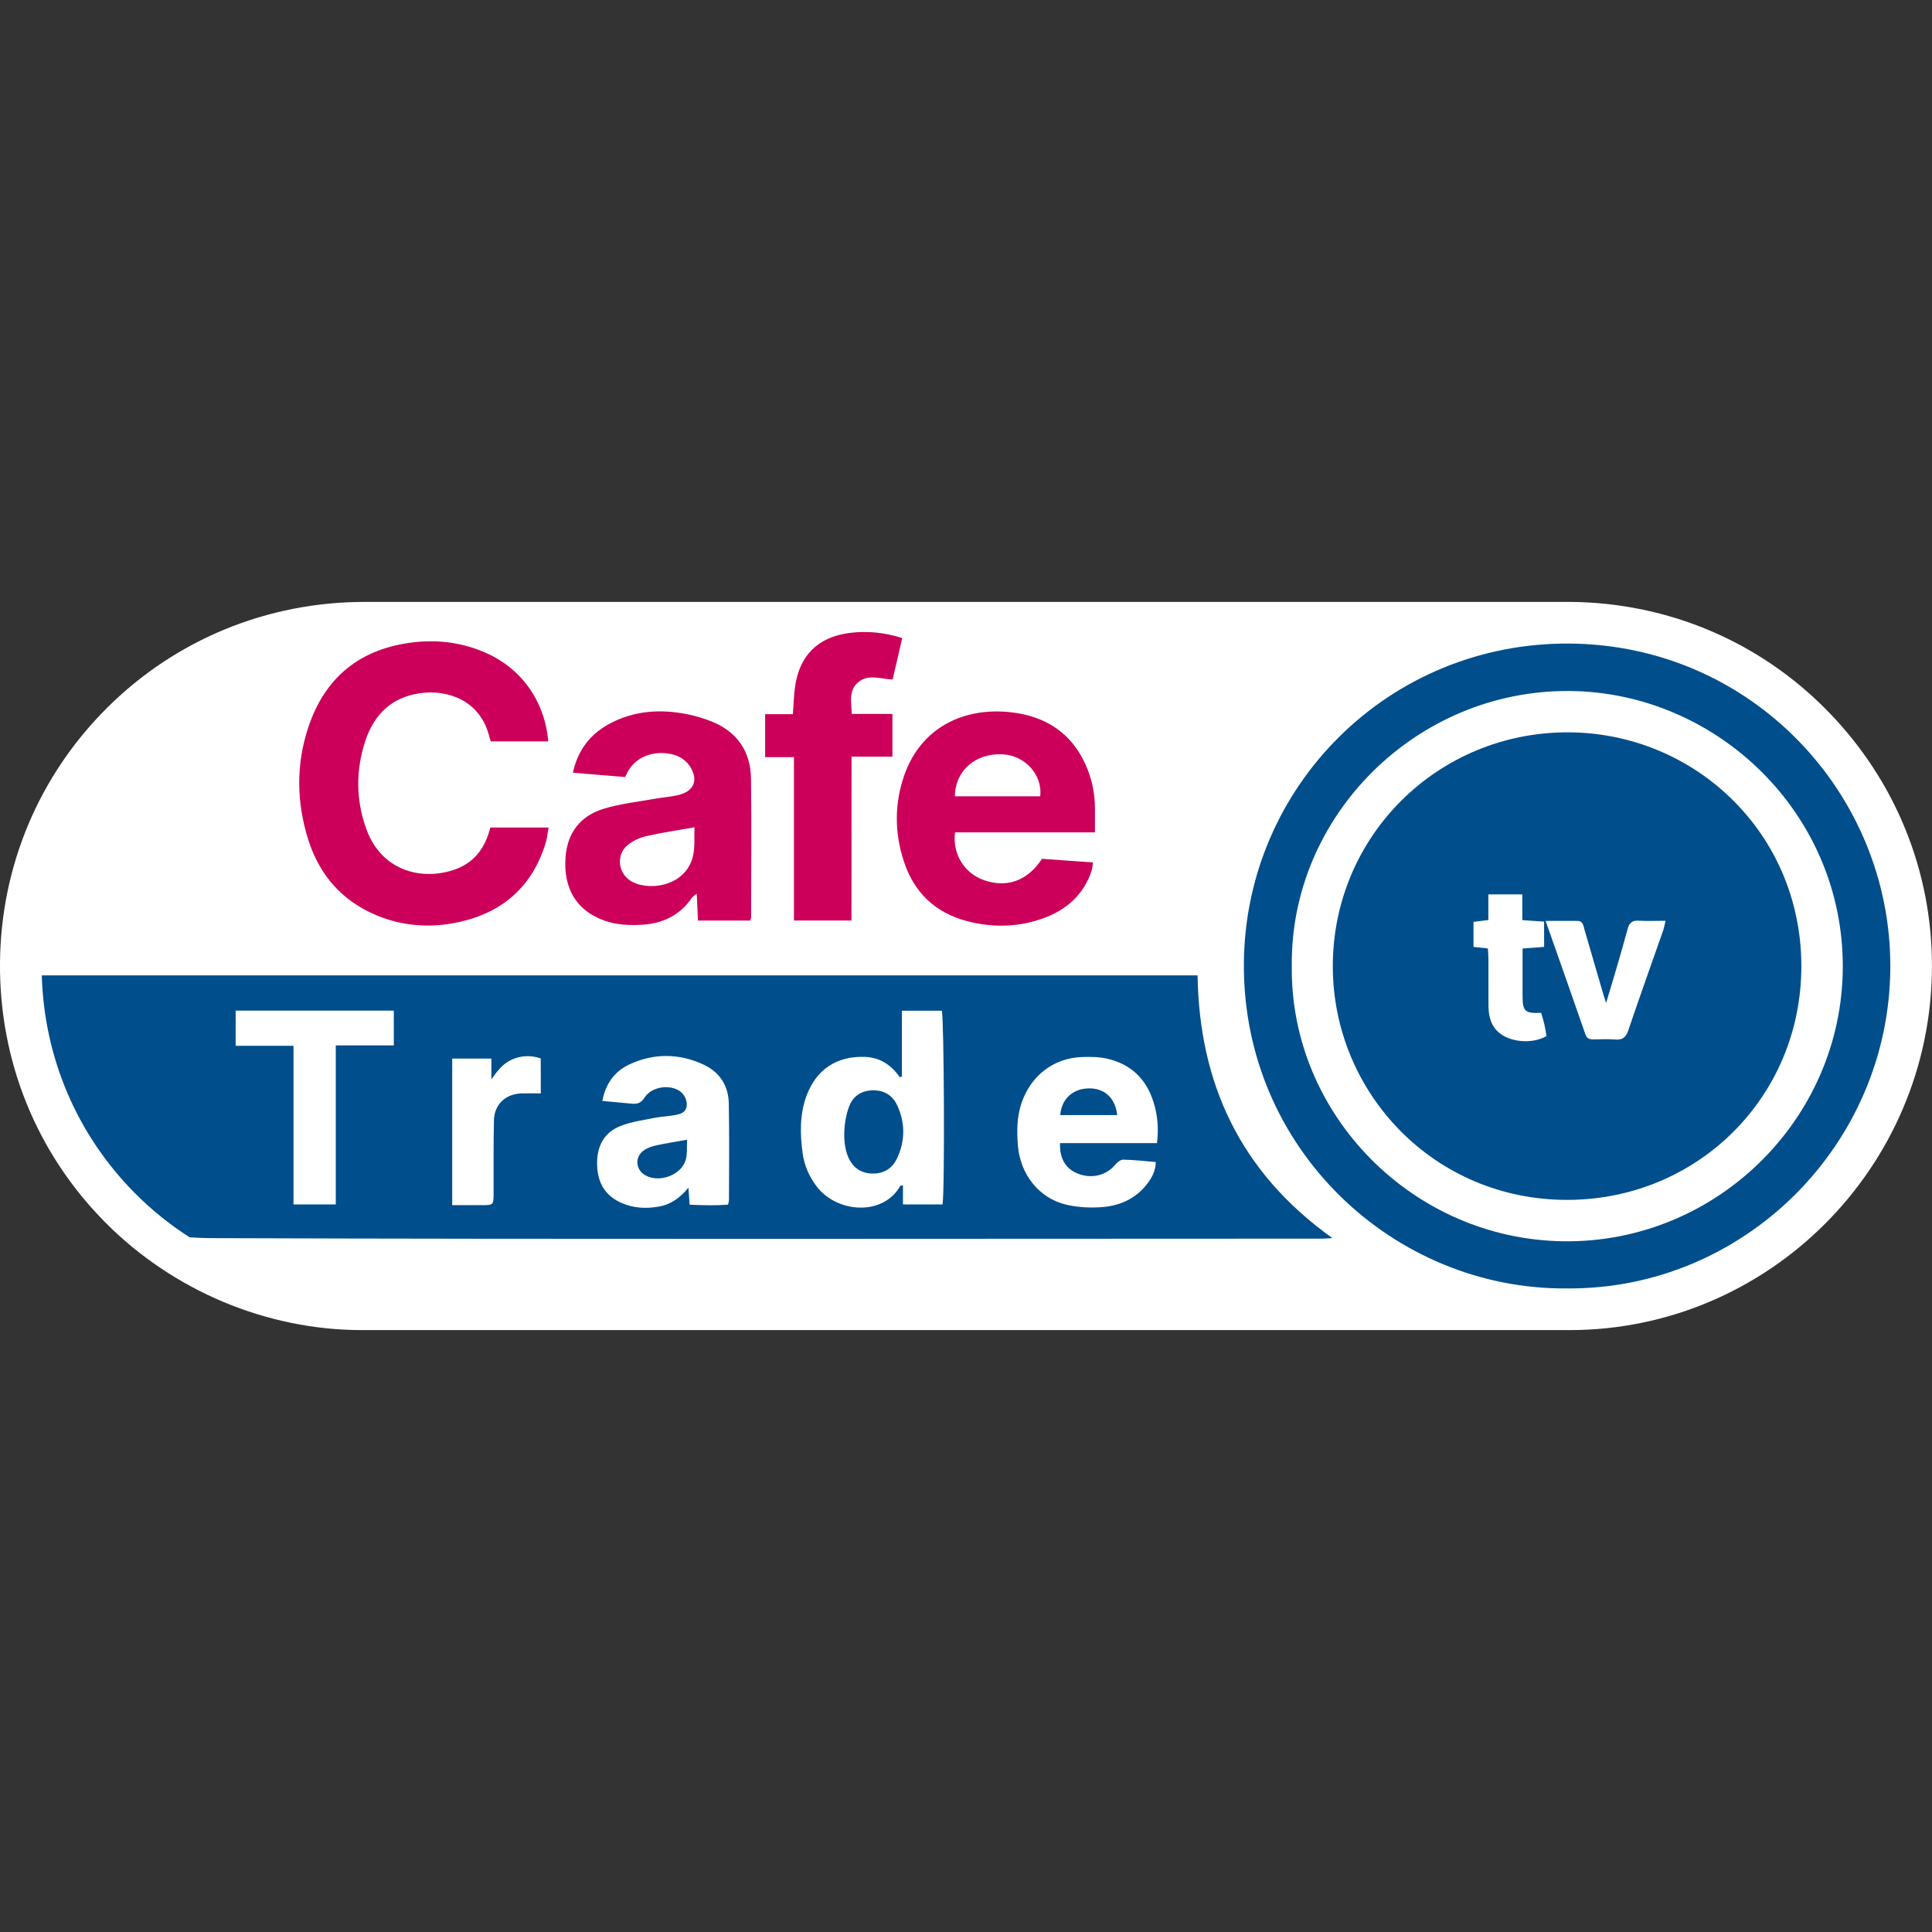 <?xml version="1.0" encoding="utf-8"?>
<!-- Generator: Adobe Illustrator 27.7.0, SVG Export Plug-In . SVG Version: 6.00 Build 0)  -->
<svg version="1.1" id="Layer_1" xmlns="http://www.w3.org/2000/svg" xmlns:xlink="http://www.w3.org/1999/xlink" x="0px" y="0px"
	 viewBox="0 0 3500 3500" style="enable-background:new 0 0 3500 3500;" xml:space="preserve">
<rect x="0" y="0" width="3500" height="3500" fill="#333333" stroke="none"/>
<style type="text/css">
	.st0{fill:#FFFFFF;}
	.st1{fill:#004E8C;}
	.st2{fill:#CC005A;}
</style>
<g>
	<path class="st0" d="M3312.3,1289.5c-123.4-126.8-289.4-197.5-467.2-199.1c-0.6,0-1.2,0-1.8,0v0H661.1c-177,0-343,68.2-467.4,192.2
		C70.3,1405.6,1.5,1569.5,0,1744.1c-1.5,177.8,66.2,344.9,190.6,470.3c123.1,124.1,292.6,195.2,465.2,195.2c1.8,0,3.5,0,5.2,0v0
		h2172c0.2,0,0.5,0,0.7,0c0.7,0,1.4,0,2.1,0h7.4c360.9,0,655.5-294.9,656.7-657.4C3500.6,1578.7,3433.9,1414.4,3312.3,1289.5z"/>
	<path class="st1" d="M2169.5,1767H75.7c4.3,149.2,63.6,288.5,168.5,394.3c30.2,30.5,63.6,57.3,99.3,80.2
		c12.8,0.9,25.9,1.4,39.3,1.5c670.8,2.3,1341.7,0.9,2012.6,0.9c5.6,0,11.1-0.6,18.3-1C2244.6,2122,2172.6,1960.3,2169.5,1767z
		 M713.4,1893.8H608.3v288.1h-76.6v-287.3H426.9v-63.8h286.5L713.4,1893.8L713.4,1893.8z M979.7,1980.8c-12,0-23.1-0.2-34.2,0
		c-29.4,0.6-50,19.6-50.7,49.1c-1,43.8-0.5,87.6-0.6,131.4c-0.1,21.8-0.1,21.9-21.8,22c-17.4,0.1-34.8,0-53.2,0v-265.6h71v37.6
		c10.6-14.9,20.8-28.7,37.5-35.9c16.7-7.3,33.6-8,51.9-2L979.7,1980.8L979.7,1980.8z M1320.6,2174.3c0,1.8-0.7,3.6-1.7,8
		c-22.3,1.8-45,1.3-69.6,0.1c-0.7-10.2-1.3-19.2-2.1-30.8c-15,18.1-31.7,30.4-53.5,34.2c-22.8,4-45.1,3.1-66.5-6
		c-29.5-12.4-44.1-35.4-45.4-67.4c-1.4-33.3,10.5-59.9,42.2-72.5c20-8,42.2-10.7,63.6-15.1c11.6-2.3,23.7-2.4,35.4-4.8
		c9.1-1.8,18.9-3.8,20.9-15.7c1.8-11.2-4.9-24.1-15.7-29.7c-19.6-10.3-48.8-4.7-60.7,14c-6.3,10-13.2,11.7-23.1,10.8
		c-16.8-1.7-33.6-3.1-53.2-4.9c5.9-31.7,22.5-53.9,49.4-66.4c44.5-20.5,90.2-20,134.5,0.8c29.1,13.7,44.7,38.5,45.2,70.5
		C1321.4,2057.8,1320.7,2116,1320.6,2174.3z M1707.5,2181.9h-71.7v-34.5c-2.8,0.5-4.6,0.3-4.9,1c-30.9,55.1-114.3,49.2-151.1,1.4
		c-14.1-18.3-22.9-38.8-25.9-61.6c-4.6-35-5.3-69.9,7.4-103.7c17.7-47.1,54.3-71.3,104.4-69.9c28,0.8,48.5,14.2,64.2,36.7
		c1.3-0.3,2.7-0.7,4-1v-119.3h72.3C1710.2,1843.1,1711.8,2153.8,1707.5,2181.9z M2096,2070.9h-175.7c-0.9,28.8,10.9,47.5,33.8,55.8
		c25.1,9.1,50.4,2.3,66.4-16.9c3.5-4.2,9.6-9.1,14.4-9c19.3,0.4,38.6,2.6,58.9,4.3c-0.3,17-7.8,29.8-17.2,41.6
		c-20.5,25.6-48.8,37.7-80.2,40.1c-21.6,1.6-44.3,0.5-65.2-4.5c-48.5-11.6-82.7-54.3-87.1-106.3c-2.2-26.2-2.2-52.4,6.6-78.1
		c16.9-49.3,57.8-81.2,109.6-83c15-0.5,30.5-0.4,44.9,2.9c43.4,9.7,71.7,36.9,84.7,79.4C2097.1,2020.2,2099.2,2043.7,2096,2070.9z"
		/>
	<path class="st1" d="M2839.1,2334.1c-313.5,2.9-588.4-252.9-585.7-589.4c2.6-319.8,262.4-581.7,591-578.8
		c328.9,2.9,581.1,271.8,580.1,586C3423.4,2074.4,3158.9,2336.4,2839.1,2334.1z M2340.2,1749.7c-3.4,268.7,218.7,495.6,492.6,499
		c276,3.4,504.4-220.9,505.6-496.1c1.1-279.5-228.6-498.7-495.1-500.8C2565.6,1249.7,2337.3,1478.1,2340.2,1749.7z"/>
	<path class="st2" d="M993.2,1343.1c-35.2,0-69,0-104.1,0c-1-3.1-2.1-6.4-3-9.8c-16.6-64.8-74.8-83.3-121-78
		c-53.2,6-86.9,37.3-103.2,86.6c-17.6,53.2-17.4,107.5,1.9,160.4c29.2,79.9,106.7,93.3,162.8,71.9c33.8-12.9,52.7-39.1,61.7-75.1
		c17.5,0,35,0,52.4,0c16.9,0,33.8,0,53.1,0c-1.8,9.8-2.5,18.3-4.8,26.3c-23.5,79.5-77.5,127.4-157.4,145
		c-50.5,11.1-101.3,7.9-149.7-12.3c-62.3-26.1-103.1-72.8-123.3-136.4c-21.4-67.4-22.5-136.2-0.3-203.4
		c30.1-91.5,94.5-143.6,191-154.7c45.9-5.3,90.1,0.8,132.3,19.8C945.5,1212,987.1,1271.1,993.2,1343.1z"/>
	<path class="st2" d="M1887.7,1555.8c30.8,2.2,60.7,4.3,92.4,6.6c-1.1,6.6-1.3,11.5-2.8,15.9c-14.6,42.9-45.4,70-86.8,85.1
		c-45.5,16.6-92.4,17.5-138.9,5.2c-57.8-15.2-96.2-52.4-114.5-109.1c-16.7-51.6-16.8-103.9,1.1-155.1
		c30.7-87.8,109.3-123.2,192.1-114.2c63.4,6.9,111.1,37.2,137.2,97c10.6,24.3,16,50,16.1,76.7c0.1,13.8,0,27.5,0,44
		c-85.3,0-169.6,0-253.5,0c-4.8,39.2,16.7,73.7,51.6,86.3C1823.8,1609.2,1861.4,1596,1887.7,1555.8z M1884.5,1442.6
		c4.3-39.2-27.6-74.1-68.4-76.1c-48.9-2.4-85.9,29.8-86.2,76.1C1781.4,1442.6,1833,1442.6,1884.5,1442.6z"/>
	<path class="st2" d="M1359.2,1667.7c-31.2,0-61.8,0-94.8,0c-0.7-15.5-1.4-30.8-2.2-48.8c-4.1,3.5-7.1,5.2-8.9,7.7
		c-22.4,32.6-54.1,47-92.8,48.8c-22.8,1.1-45.2-0.2-66.8-8.1c-51.5-18.8-73.1-60.3-69.2-114.1c3.2-44.9,27.3-75.6,69.8-88.3
		c30.4-9.1,62.5-12.5,93.8-18.2c13.6-2.4,27.5-3.2,40.8-6.4c27.8-6.7,36.6-26.2,21.9-50.6c-5.1-8.5-14.4-16.4-23.5-20.1
		c-30.7-12.3-74.8-4.8-91.9,32.2c-0.8,1.7-1.7,3.2-3.2,5.9c-30.8-2.6-61.9-5.2-94.4-7.9c8.9-40.2,30.6-69.2,65.5-88.2
		c38.3-20.8,79.8-26.4,122.3-20.9c22.7,2.9,45.8,8.8,66.8,17.7c44,18.7,67.4,54.2,68.1,101.6c1.2,84,0.3,168,0.2,252
		C1360.8,1663,1360.2,1664.2,1359.2,1667.7z M1258.2,1498.7c-31.3,5.6-59.8,9.7-87.7,16.1c-11.8,2.7-24,8.4-33.3,16
		c-20.5,16.6-18.1,48.2,2.9,63.4c29.3,21.1,100.5,14.3,114.9-41.8C1259.4,1535.5,1257.3,1516.8,1258.2,1498.7z"/>
	<path class="st2" d="M1542.5,1667.6c-36.2,0-69.3,0-104.2,0c0-98.4,0-195.8,0-296c-18.3,0-34.9,0-52.2,0c0-26.9,0-51.2,0-77.8
		c16.5,0,33.1,0,50.3,0c1.4-18.4,1.6-34.6,4-50.5c8.3-56.3,41.5-89.3,98.8-96.7c31.2-4,62.4-1.1,95.3,9.3
		c-5.8,25.1-11.6,49.7-17.4,75.1c-23.1-1.2-46.8-11.4-65.3,7.7c-14.2,14.7-9.4,33.8-8.8,54.6c12.9,0,25.2,0,37.5,0
		c11.8,0,23.6,0,36.2,0c0,26.3,0,50.5,0,77.5c-24.1,0-48.1,0-74,0C1542.5,1470.9,1542.5,1568.3,1542.5,1667.6z"/>
	<path class="st1" d="M1529.5,2050.1c0.7-17.2,4.2-34,9.1-46.5c7.3-18.6,23.1-28.2,42.8-28.4c19.5-0.2,35.3,8.5,43.8,26.9
		c14.9,31.9,14.8,64.2,0,96.1c-8.3,17.9-23.2,27.8-43.3,27.8C1540.2,2126.2,1528.1,2087.3,1529.5,2050.1z"/>
	<path class="st1" d="M1244.7,2064.7c-0.6,12.3,0.7,24.5-2.2,35.6c-7.5,28.6-48.5,43.6-74.2,28.4c-16.7-9.9-18.6-32.3-2.9-44
		c6.3-4.7,14.4-7.7,22.1-9.4C1205.8,2071.2,1224.3,2068.4,1244.7,2064.7z"/>
	<path class="st1" d="M1920.8,2020.1c1.9-29.3,23.1-48.4,52.5-48.4c28.1-0.1,47.5,17.9,50.6,48.4
		C1989.9,2020.1,1956,2020.1,1920.8,2020.1z"/>
	<path class="st1" d="M2414.5,1750.4c0-235.4,190-424.6,427.1-423.7c227.7,0.9,421.5,181.7,421.7,423.4
		c0.2,237.1-188.2,423.1-423.3,423.6C2597.6,2174.3,2414.5,1979.3,2414.5,1750.4z M2800,1668.3c25.1,71.3,48.8,138.3,72.1,205.5
		c2.6,7.5,7.2,9.2,14.1,9.2c13.2-0.2,26.4-0.9,39.5,0.2c13.5,1.1,19.8-3.8,24.2-16.8c20.4-60.4,41.9-120.4,63-180.5
		c1.7-5,2.6-10.3,4.4-17.8c-18,0-33.6,0.7-49.1-0.2c-11.7-0.7-16.8,4.4-19.6,15c-7.3,27.2-15.2,54.1-23.1,81.1
		c-4.9,16.8-10,33.5-15.9,53c-2.3-7.4-3.8-11.5-5-15.7c-11.4-39-22.6-78-34.1-117c-2-6.9-2.4-15.8-12.7-16
		C2839.7,1668.1,2821.6,1668.3,2800,1668.3z M2695.4,1718.2c0.4,7.1,1,13.2,1,19.4c0.1,28.2-0.1,56.4,0.1,84.7
		c0.2,18,4,35,18.2,47.7c20.6,18.4,61.3,21.8,86.9,7c-1.2-7.1-2.2-14.5-3.9-21.7c-1.6-7.1-3.9-14-5.8-20.5
		c-29.7,1.4-33.6-2.5-33.6-31.7c0-15.7,0-31.3,0-47c0-12.4,0-24.8,0-37.7c14.6-1.1,26.8-2.1,39-3c0-16.2,0-30.3,0-45.8
		c-13.2-0.9-25.4-1.7-39.5-2.7c0-16.6,0-31.3,0-46.6c-21.2,0-40.2,0-61.5,0c0,16.2,0,31,0,46.4c-10,1.3-17.9,2.2-26.9,3.4
		c0,15.4,0,29.9,0,45.3C2678.2,1716.2,2685.5,1717.1,2695.4,1718.2z"/>
</g>
</svg>
